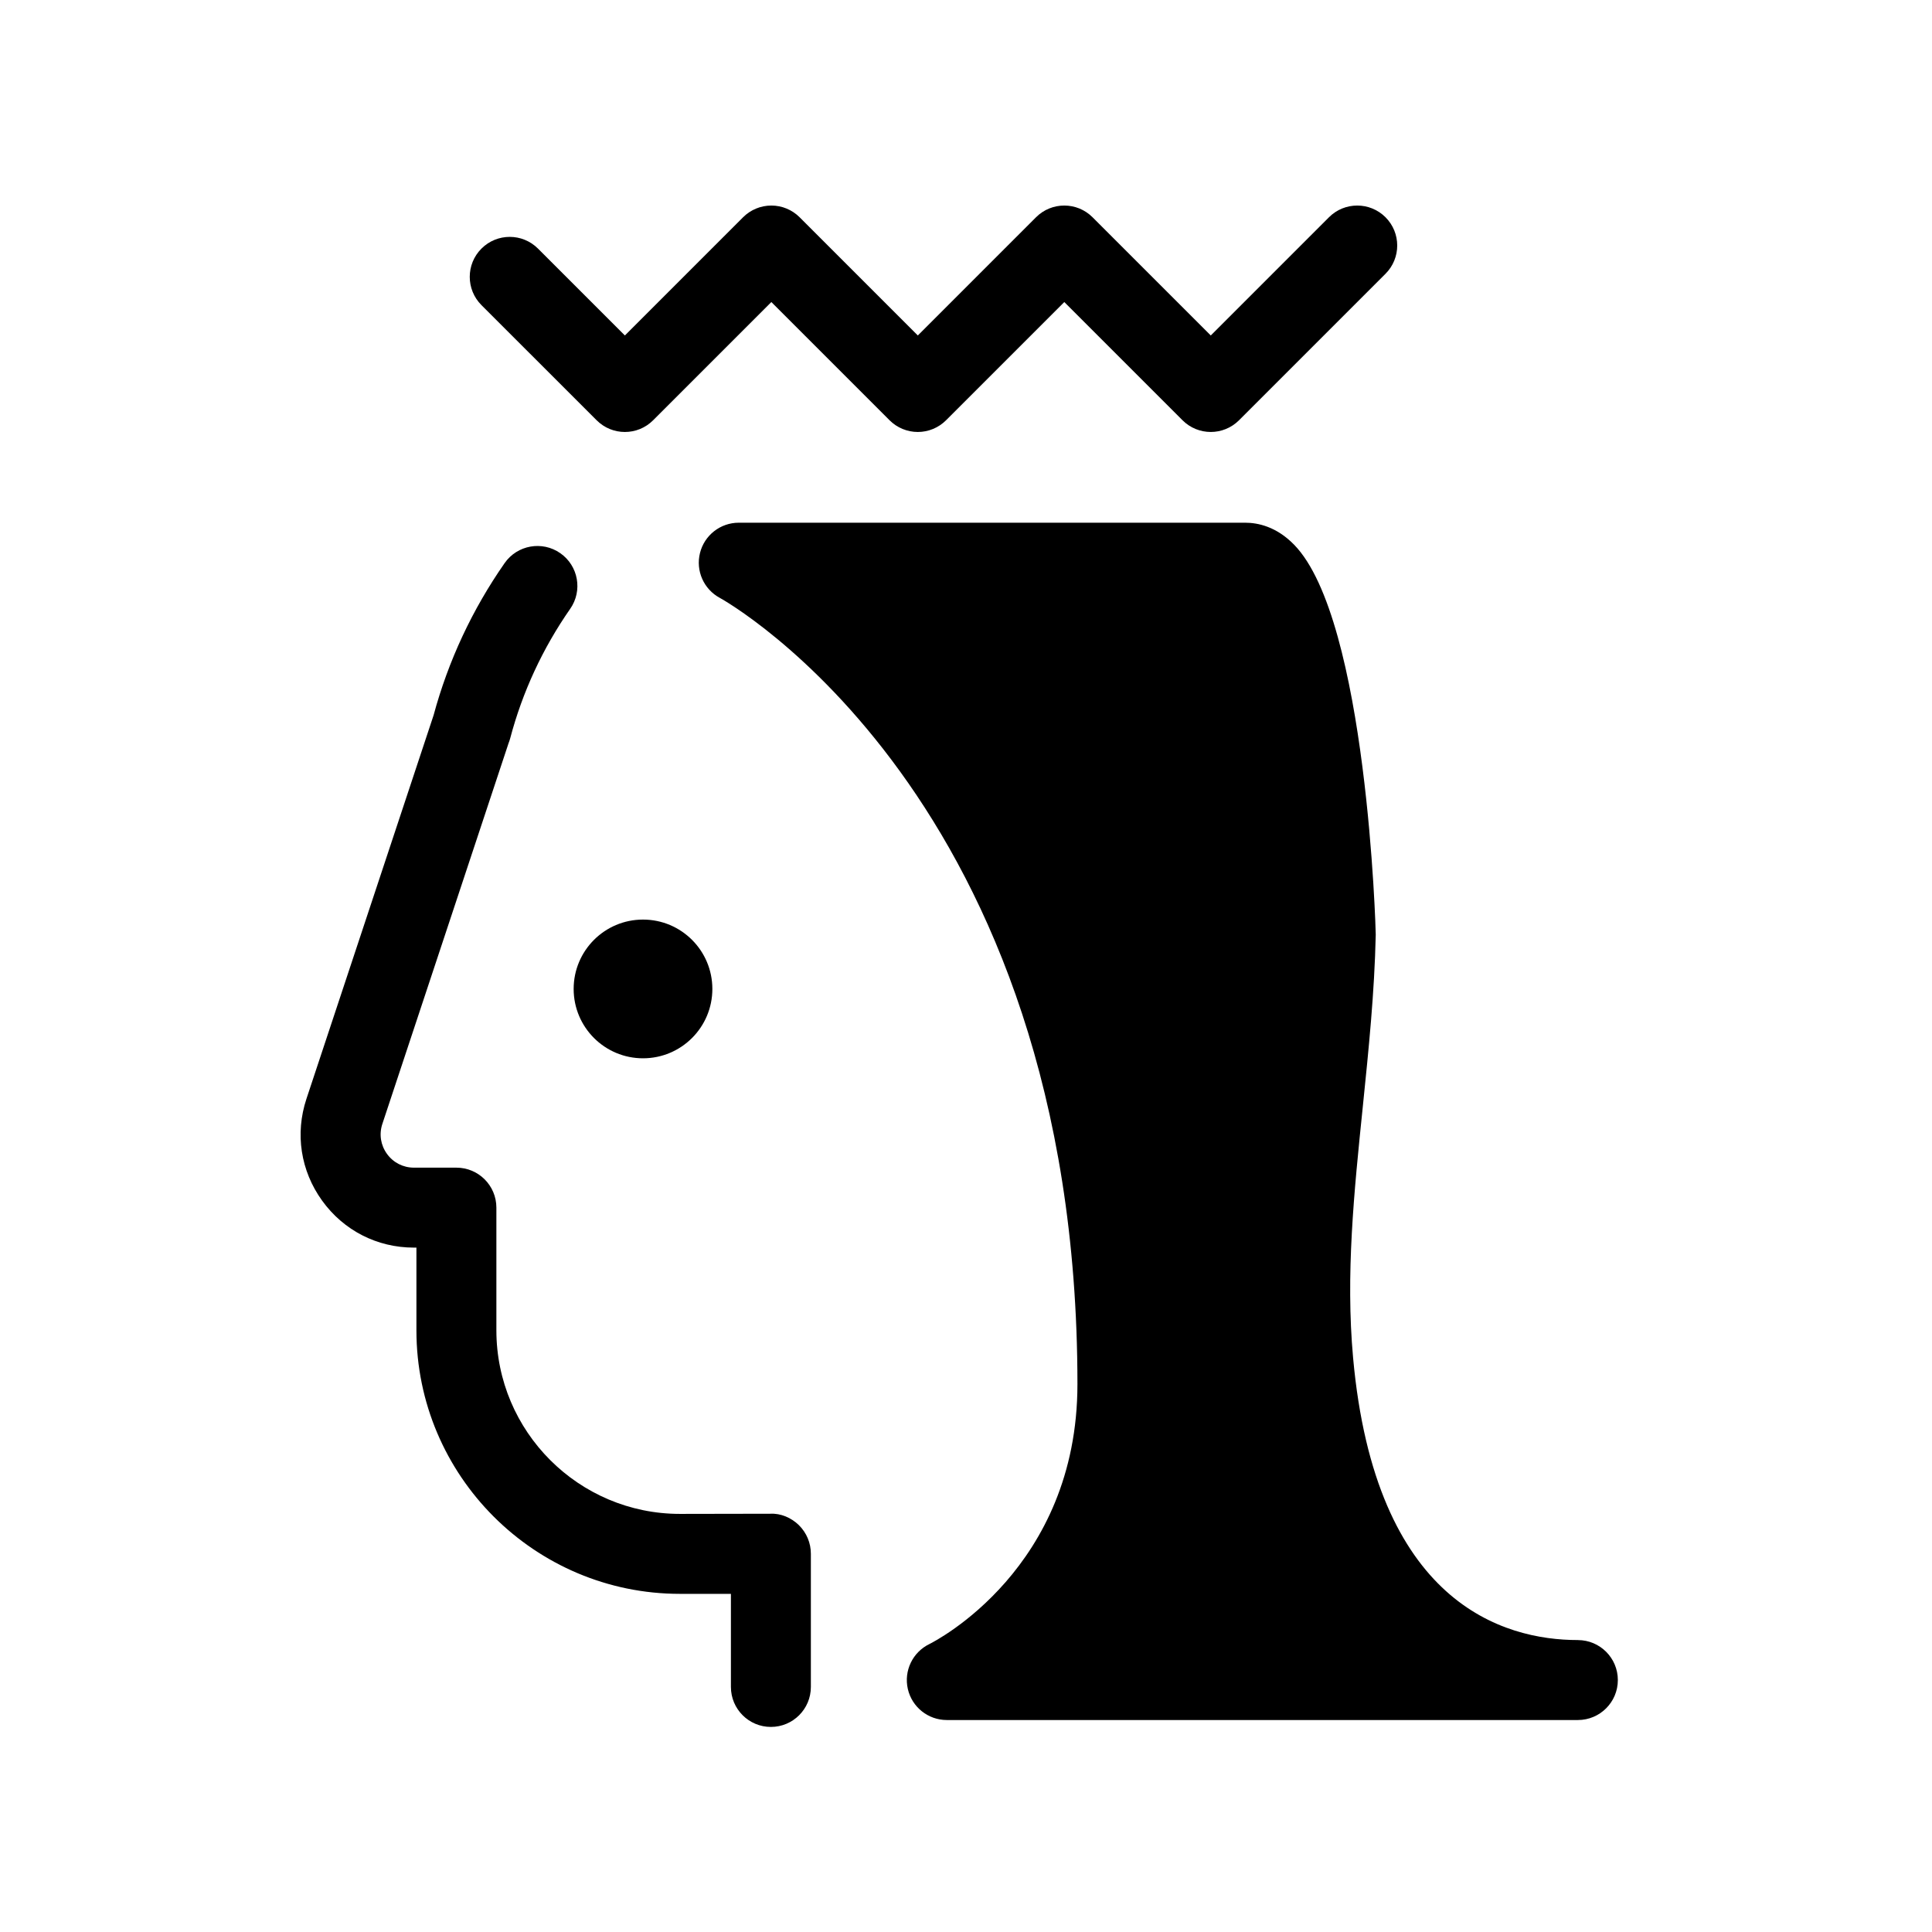 <?xml version="1.0" encoding="UTF-8"?>
<!-- Uploaded to: SVG Repo, www.svgrepo.com, Generator: SVG Repo Mixer Tools -->
<svg fill="#000000" width="800px" height="800px" version="1.1" viewBox="144 144 512 512" xmlns="http://www.w3.org/2000/svg">
 <path d="m562.15 578.63c-19.723 0-53.688-9.723-59.57-74.828-1.988-22.02 0.234-43.746 2.598-66.75 1.512-14.777 3.078-30.059 3.406-45.359 0.02-0.797-2.242-83.535-21.652-103.36-4.699-4.805-9.621-5.809-12.934-5.809h-134.22c-4.856 0-9.09 3.301-10.27 8.008-1.188 4.715 0.984 9.625 5.266 11.922 0.945 0.504 94.758 52.637 94.758 208.35 0 48.844-37.684 68.117-39.242 68.891-4.441 2.16-6.809 7.094-5.703 11.91 1.102 4.809 5.387 8.219 10.324 8.219h167.24c5.852 0 10.594-4.742 10.594-10.594 0-5.852-4.742-10.594-10.594-10.594zm-260.04-323.26c2.07 2.074 4.781 3.109 7.488 3.109 2.715 0 5.426-1.035 7.492-3.109l31.324-31.324 31.324 31.324c1.988 1.988 4.684 3.109 7.492 3.109 2.812 0 5.504-1.121 7.488-3.109l31.332-31.324 31.324 31.324c4.141 4.141 10.844 4.141 14.984 0l38.816-38.816c4.137-4.133 4.137-10.844 0-14.98-4.141-4.137-10.844-4.137-14.98 0l-31.328 31.328-31.332-31.328c-4.133-4.137-10.84-4.137-14.977 0l-31.328 31.328-31.324-31.328c-1.984-1.984-4.676-3.102-7.492-3.102-2.809 0-5.5 1.117-7.488 3.102l-31.328 31.328-23.023-23.023c-4.141-4.137-10.844-4.137-14.98 0-4.141 4.133-4.141 10.848 0 14.984zm-6.086 150.71c0 10.148 8.23 18.379 18.379 18.379 10.152 0 18.379-8.23 18.379-18.379 0-10.156-8.227-18.383-18.379-18.383-10.148 0-18.379 8.227-18.379 18.383zm59.707 142.12c2.019 1.996 3.156 4.711 3.156 7.547v35.312c0 5.852-4.742 10.594-10.594 10.594s-10.594-4.742-10.594-10.594v-24.672h-13.512c-38.504 0-69.832-31.324-69.832-69.832v-21.926h-0.66c-9.75 0-18.617-4.531-24.324-12.438-5.707-7.902-7.223-17.746-4.156-27.008l33.68-101.61c0.004-0.008 0.004-0.016 0.008-0.023 3.902-14.434 10.234-27.996 18.828-40.324 3.34-4.797 9.957-5.977 14.742-2.633 4.805 3.34 5.984 9.945 2.637 14.746-7.301 10.484-12.652 22.031-15.906 34.324-0.117 0.438-0.262 0.859-0.426 1.277l-33.453 100.91c-0.902 2.719-0.453 5.613 1.223 7.938 1.68 2.32 4.285 3.652 7.148 3.652h11.254c5.856 0 10.594 4.746 10.594 10.594v32.52c0 26.824 21.824 48.645 48.645 48.645l23.953-0.043c2.762-0.148 5.566 1.055 7.59 3.043z" fill-rule="evenodd"/>
</svg>